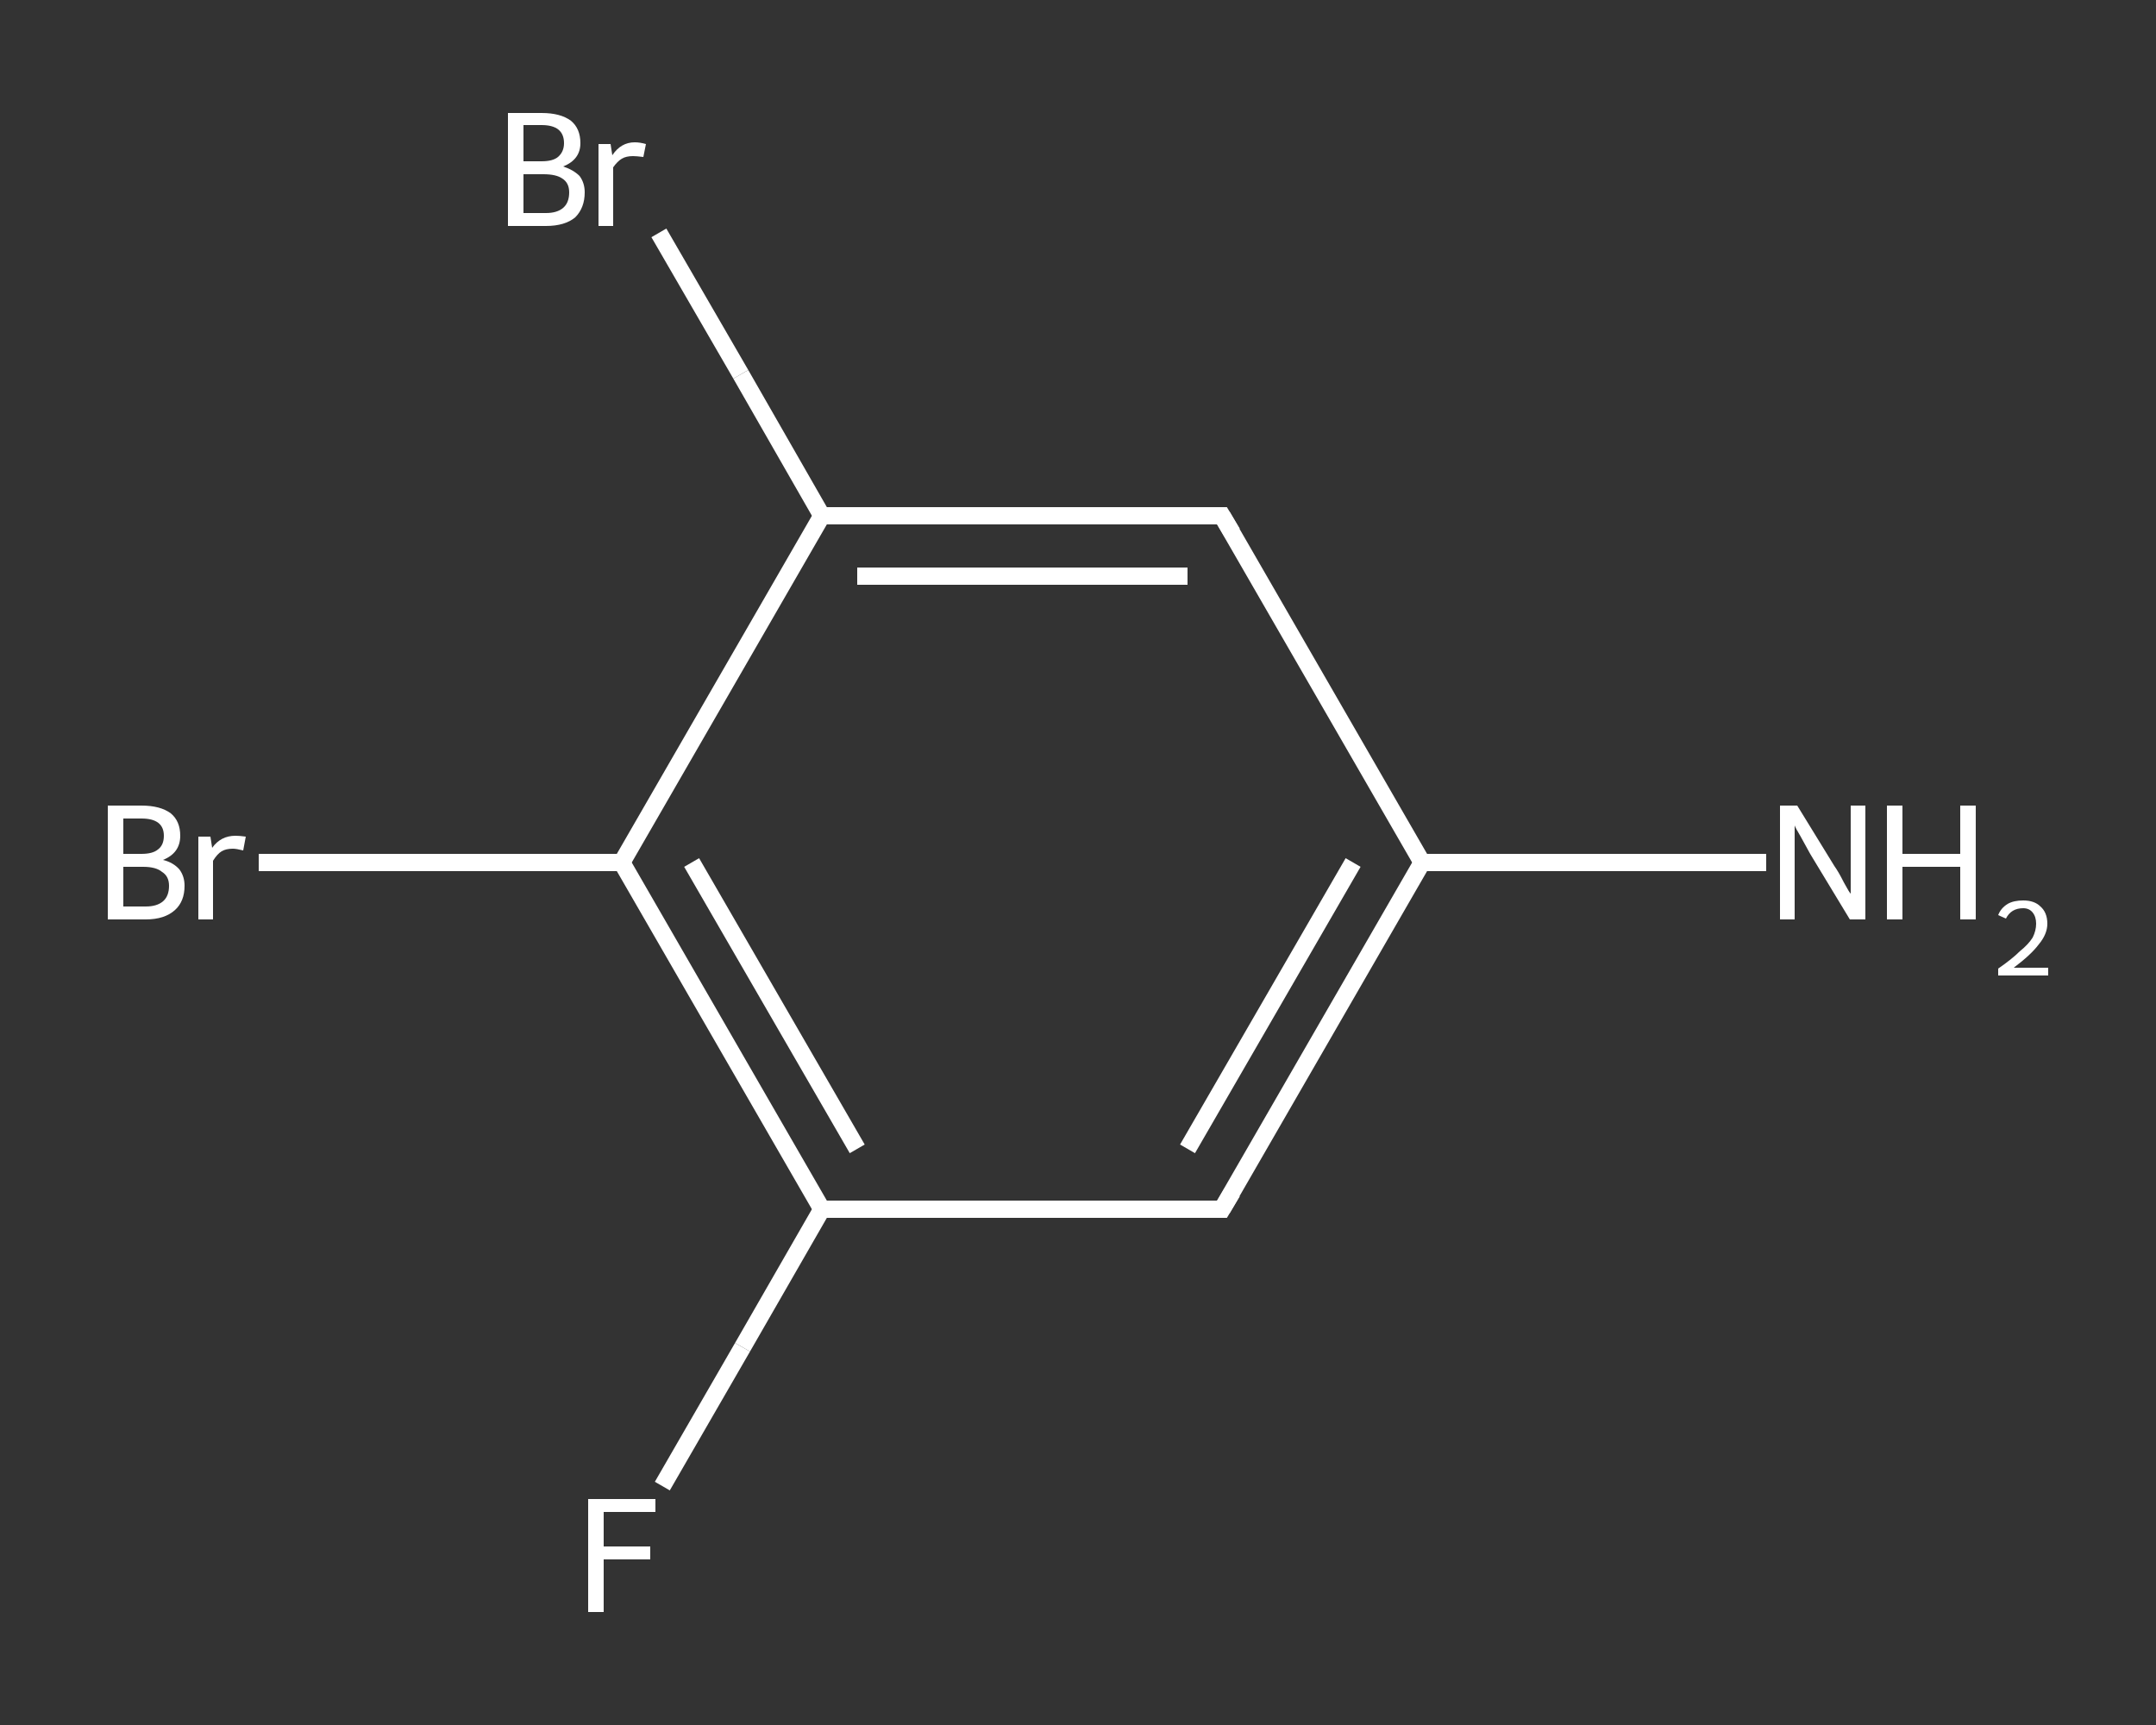 <?xml version='1.0' encoding='iso-8859-1'?>
<svg version='1.1' baseProfile='full'
              xmlns='http://www.w3.org/2000/svg'
                      xmlns:rdkit='http://www.rdkit.org/xml'
                      xmlns:xlink='http://www.w3.org/1999/xlink'
                  xml:space='preserve'
width='250px' height='200px' viewBox='0 0 250 200'>
<rect x="0" y="0" width="250" height="200" fill="#333333" stroke="none"/>
<!-- END OF HEADER -->
<rect style='opacity:1.0;fill:transparent;stroke:none' width='250.0' height='200.0' x='0.0' y='0.0'> </rect>
<path class='bond-0 atom-0 atom-1' d='M 204.8,100.0 L 184.9,100.0' style='fill:none;fill-rule:evenodd;stroke:#FFFFFF;stroke-width:2.0px;stroke-linecap:butt;stroke-linejoin:miter;stroke-opacity:1' />
<path class='bond-0 atom-0 atom-1' d='M 184.9,100.0 L 164.9,100.0' style='fill:none;fill-rule:evenodd;stroke:#FFFFFF;stroke-width:2.0px;stroke-linecap:butt;stroke-linejoin:miter;stroke-opacity:1' />
<path class='bond-1 atom-1 atom-2' d='M 164.9,100.0 L 141.7,140.2' style='fill:none;fill-rule:evenodd;stroke:#FFFFFF;stroke-width:2.0px;stroke-linecap:butt;stroke-linejoin:miter;stroke-opacity:1' />
<path class='bond-1 atom-1 atom-2' d='M 156.9,100.0 L 137.7,133.2' style='fill:none;fill-rule:evenodd;stroke:#FFFFFF;stroke-width:2.0px;stroke-linecap:butt;stroke-linejoin:miter;stroke-opacity:1' />
<path class='bond-2 atom-2 atom-3' d='M 141.7,140.2 L 95.3,140.2' style='fill:none;fill-rule:evenodd;stroke:#FFFFFF;stroke-width:2.0px;stroke-linecap:butt;stroke-linejoin:miter;stroke-opacity:1' />
<path class='bond-3 atom-3 atom-4' d='M 95.3,140.2 L 86.1,156.2' style='fill:none;fill-rule:evenodd;stroke:#FFFFFF;stroke-width:2.0px;stroke-linecap:butt;stroke-linejoin:miter;stroke-opacity:1' />
<path class='bond-3 atom-3 atom-4' d='M 86.1,156.2 L 76.8,172.3' style='fill:none;fill-rule:evenodd;stroke:#FFFFFF;stroke-width:2.0px;stroke-linecap:butt;stroke-linejoin:miter;stroke-opacity:1' />
<path class='bond-4 atom-3 atom-5' d='M 95.3,140.2 L 72.1,100.0' style='fill:none;fill-rule:evenodd;stroke:#FFFFFF;stroke-width:2.0px;stroke-linecap:butt;stroke-linejoin:miter;stroke-opacity:1' />
<path class='bond-4 atom-3 atom-5' d='M 99.4,133.2 L 80.2,100.0' style='fill:none;fill-rule:evenodd;stroke:#FFFFFF;stroke-width:2.0px;stroke-linecap:butt;stroke-linejoin:miter;stroke-opacity:1' />
<path class='bond-5 atom-5 atom-6' d='M 72.1,100.0 L 51.1,100.0' style='fill:none;fill-rule:evenodd;stroke:#FFFFFF;stroke-width:2.0px;stroke-linecap:butt;stroke-linejoin:miter;stroke-opacity:1' />
<path class='bond-5 atom-5 atom-6' d='M 51.1,100.0 L 30.0,100.0' style='fill:none;fill-rule:evenodd;stroke:#FFFFFF;stroke-width:2.0px;stroke-linecap:butt;stroke-linejoin:miter;stroke-opacity:1' />
<path class='bond-6 atom-5 atom-7' d='M 72.1,100.0 L 95.3,59.8' style='fill:none;fill-rule:evenodd;stroke:#FFFFFF;stroke-width:2.0px;stroke-linecap:butt;stroke-linejoin:miter;stroke-opacity:1' />
<path class='bond-7 atom-7 atom-8' d='M 95.3,59.8 L 85.9,43.4' style='fill:none;fill-rule:evenodd;stroke:#FFFFFF;stroke-width:2.0px;stroke-linecap:butt;stroke-linejoin:miter;stroke-opacity:1' />
<path class='bond-7 atom-7 atom-8' d='M 85.9,43.4 L 76.4,27.0' style='fill:none;fill-rule:evenodd;stroke:#FFFFFF;stroke-width:2.0px;stroke-linecap:butt;stroke-linejoin:miter;stroke-opacity:1' />
<path class='bond-8 atom-7 atom-9' d='M 95.3,59.8 L 141.7,59.8' style='fill:none;fill-rule:evenodd;stroke:#FFFFFF;stroke-width:2.0px;stroke-linecap:butt;stroke-linejoin:miter;stroke-opacity:1' />
<path class='bond-8 atom-7 atom-9' d='M 99.4,66.8 L 137.7,66.8' style='fill:none;fill-rule:evenodd;stroke:#FFFFFF;stroke-width:2.0px;stroke-linecap:butt;stroke-linejoin:miter;stroke-opacity:1' />
<path class='bond-9 atom-9 atom-1' d='M 141.7,59.8 L 164.9,100.0' style='fill:none;fill-rule:evenodd;stroke:#FFFFFF;stroke-width:2.0px;stroke-linecap:butt;stroke-linejoin:miter;stroke-opacity:1' />
<path d='M 142.9,138.2 L 141.7,140.2 L 139.4,140.2' style='fill:none;stroke:#FFFFFF;stroke-width:2.0px;stroke-linecap:butt;stroke-linejoin:miter;stroke-opacity:1;' />
<path d='M 139.4,59.8 L 141.7,59.8 L 142.9,61.8' style='fill:none;stroke:#FFFFFF;stroke-width:2.0px;stroke-linecap:butt;stroke-linejoin:miter;stroke-opacity:1;' />
<path class='atom-0' d='M 208.4 93.4
L 212.7 100.4
Q 213.2 101.1, 213.8 102.3
Q 214.5 103.6, 214.6 103.6
L 214.6 93.4
L 216.3 93.4
L 216.3 106.6
L 214.5 106.6
L 209.9 99.0
Q 209.4 98.1, 208.8 97.0
Q 208.2 96.0, 208.1 95.7
L 208.1 106.6
L 206.4 106.6
L 206.4 93.4
L 208.4 93.4
' fill='#FFFFFF'/>
<path class='atom-0' d='M 218.8 93.4
L 220.6 93.4
L 220.6 99.0
L 227.3 99.0
L 227.3 93.4
L 229.1 93.4
L 229.1 106.6
L 227.3 106.6
L 227.3 100.5
L 220.6 100.5
L 220.6 106.6
L 218.8 106.6
L 218.8 93.4
' fill='#FFFFFF'/>
<path class='atom-0' d='M 231.7 106.1
Q 232.0 105.3, 232.8 104.8
Q 233.5 104.4, 234.6 104.4
Q 235.9 104.4, 236.6 105.1
Q 237.4 105.8, 237.4 107.1
Q 237.4 108.3, 236.4 109.5
Q 235.5 110.7, 233.5 112.2
L 237.5 112.2
L 237.5 113.1
L 231.7 113.1
L 231.7 112.3
Q 233.3 111.2, 234.2 110.3
Q 235.2 109.5, 235.7 108.7
Q 236.1 107.9, 236.1 107.1
Q 236.1 106.3, 235.7 105.8
Q 235.3 105.3, 234.6 105.3
Q 233.9 105.3, 233.4 105.6
Q 232.9 105.9, 232.6 106.5
L 231.7 106.1
' fill='#FFFFFF'/>
<path class='atom-4' d='M 68.2 173.8
L 76.0 173.8
L 76.0 175.3
L 70.0 175.3
L 70.0 179.3
L 75.4 179.3
L 75.4 180.8
L 70.0 180.8
L 70.0 186.9
L 68.2 186.9
L 68.2 173.8
' fill='#FFFFFF'/>
<path class='atom-6' d='M 18.9 99.7
Q 20.1 100.0, 20.8 100.8
Q 21.4 101.6, 21.4 102.7
Q 21.4 104.5, 20.3 105.5
Q 19.1 106.6, 16.9 106.6
L 12.5 106.6
L 12.5 93.4
L 16.4 93.4
Q 18.6 93.4, 19.8 94.3
Q 20.9 95.2, 20.9 96.9
Q 20.9 98.9, 18.9 99.7
M 14.3 94.9
L 14.3 99.0
L 16.4 99.0
Q 17.7 99.0, 18.3 98.5
Q 19.0 98.0, 19.0 96.9
Q 19.0 94.9, 16.4 94.9
L 14.3 94.9
M 16.9 105.1
Q 18.2 105.1, 18.9 104.5
Q 19.6 103.9, 19.6 102.7
Q 19.6 101.6, 18.8 101.1
Q 18.1 100.5, 16.6 100.5
L 14.3 100.5
L 14.3 105.1
L 16.9 105.1
' fill='#FFFFFF'/>
<path class='atom-6' d='M 24.4 97.0
L 24.6 98.3
Q 25.6 96.9, 27.3 96.9
Q 27.8 96.9, 28.5 97.0
L 28.2 98.6
Q 27.4 98.4, 27.0 98.4
Q 26.2 98.4, 25.7 98.7
Q 25.2 99.0, 24.7 99.8
L 24.7 106.6
L 23.0 106.6
L 23.0 97.0
L 24.4 97.0
' fill='#FFFFFF'/>
<path class='atom-8' d='M 65.3 19.3
Q 66.5 19.7, 67.2 20.4
Q 67.8 21.2, 67.8 22.3
Q 67.8 24.1, 66.7 25.2
Q 65.5 26.2, 63.3 26.2
L 58.9 26.2
L 58.9 13.1
L 62.8 13.1
Q 65.0 13.1, 66.2 14.0
Q 67.3 14.9, 67.3 16.6
Q 67.3 18.5, 65.3 19.3
M 60.7 14.5
L 60.7 18.7
L 62.8 18.7
Q 64.1 18.7, 64.7 18.2
Q 65.4 17.6, 65.4 16.6
Q 65.4 14.5, 62.8 14.5
L 60.7 14.5
M 63.3 24.7
Q 64.6 24.7, 65.3 24.1
Q 66.0 23.5, 66.0 22.3
Q 66.0 21.2, 65.2 20.7
Q 64.5 20.2, 63.0 20.2
L 60.7 20.2
L 60.7 24.7
L 63.3 24.7
' fill='#FFFFFF'/>
<path class='atom-8' d='M 70.8 16.7
L 71.0 18.0
Q 72.0 16.5, 73.6 16.5
Q 74.2 16.5, 74.9 16.7
L 74.6 18.2
Q 73.8 18.1, 73.4 18.1
Q 72.6 18.1, 72.1 18.4
Q 71.6 18.7, 71.1 19.4
L 71.1 26.2
L 69.4 26.2
L 69.4 16.7
L 70.8 16.7
' fill='#FFFFFF'/>
</svg>
